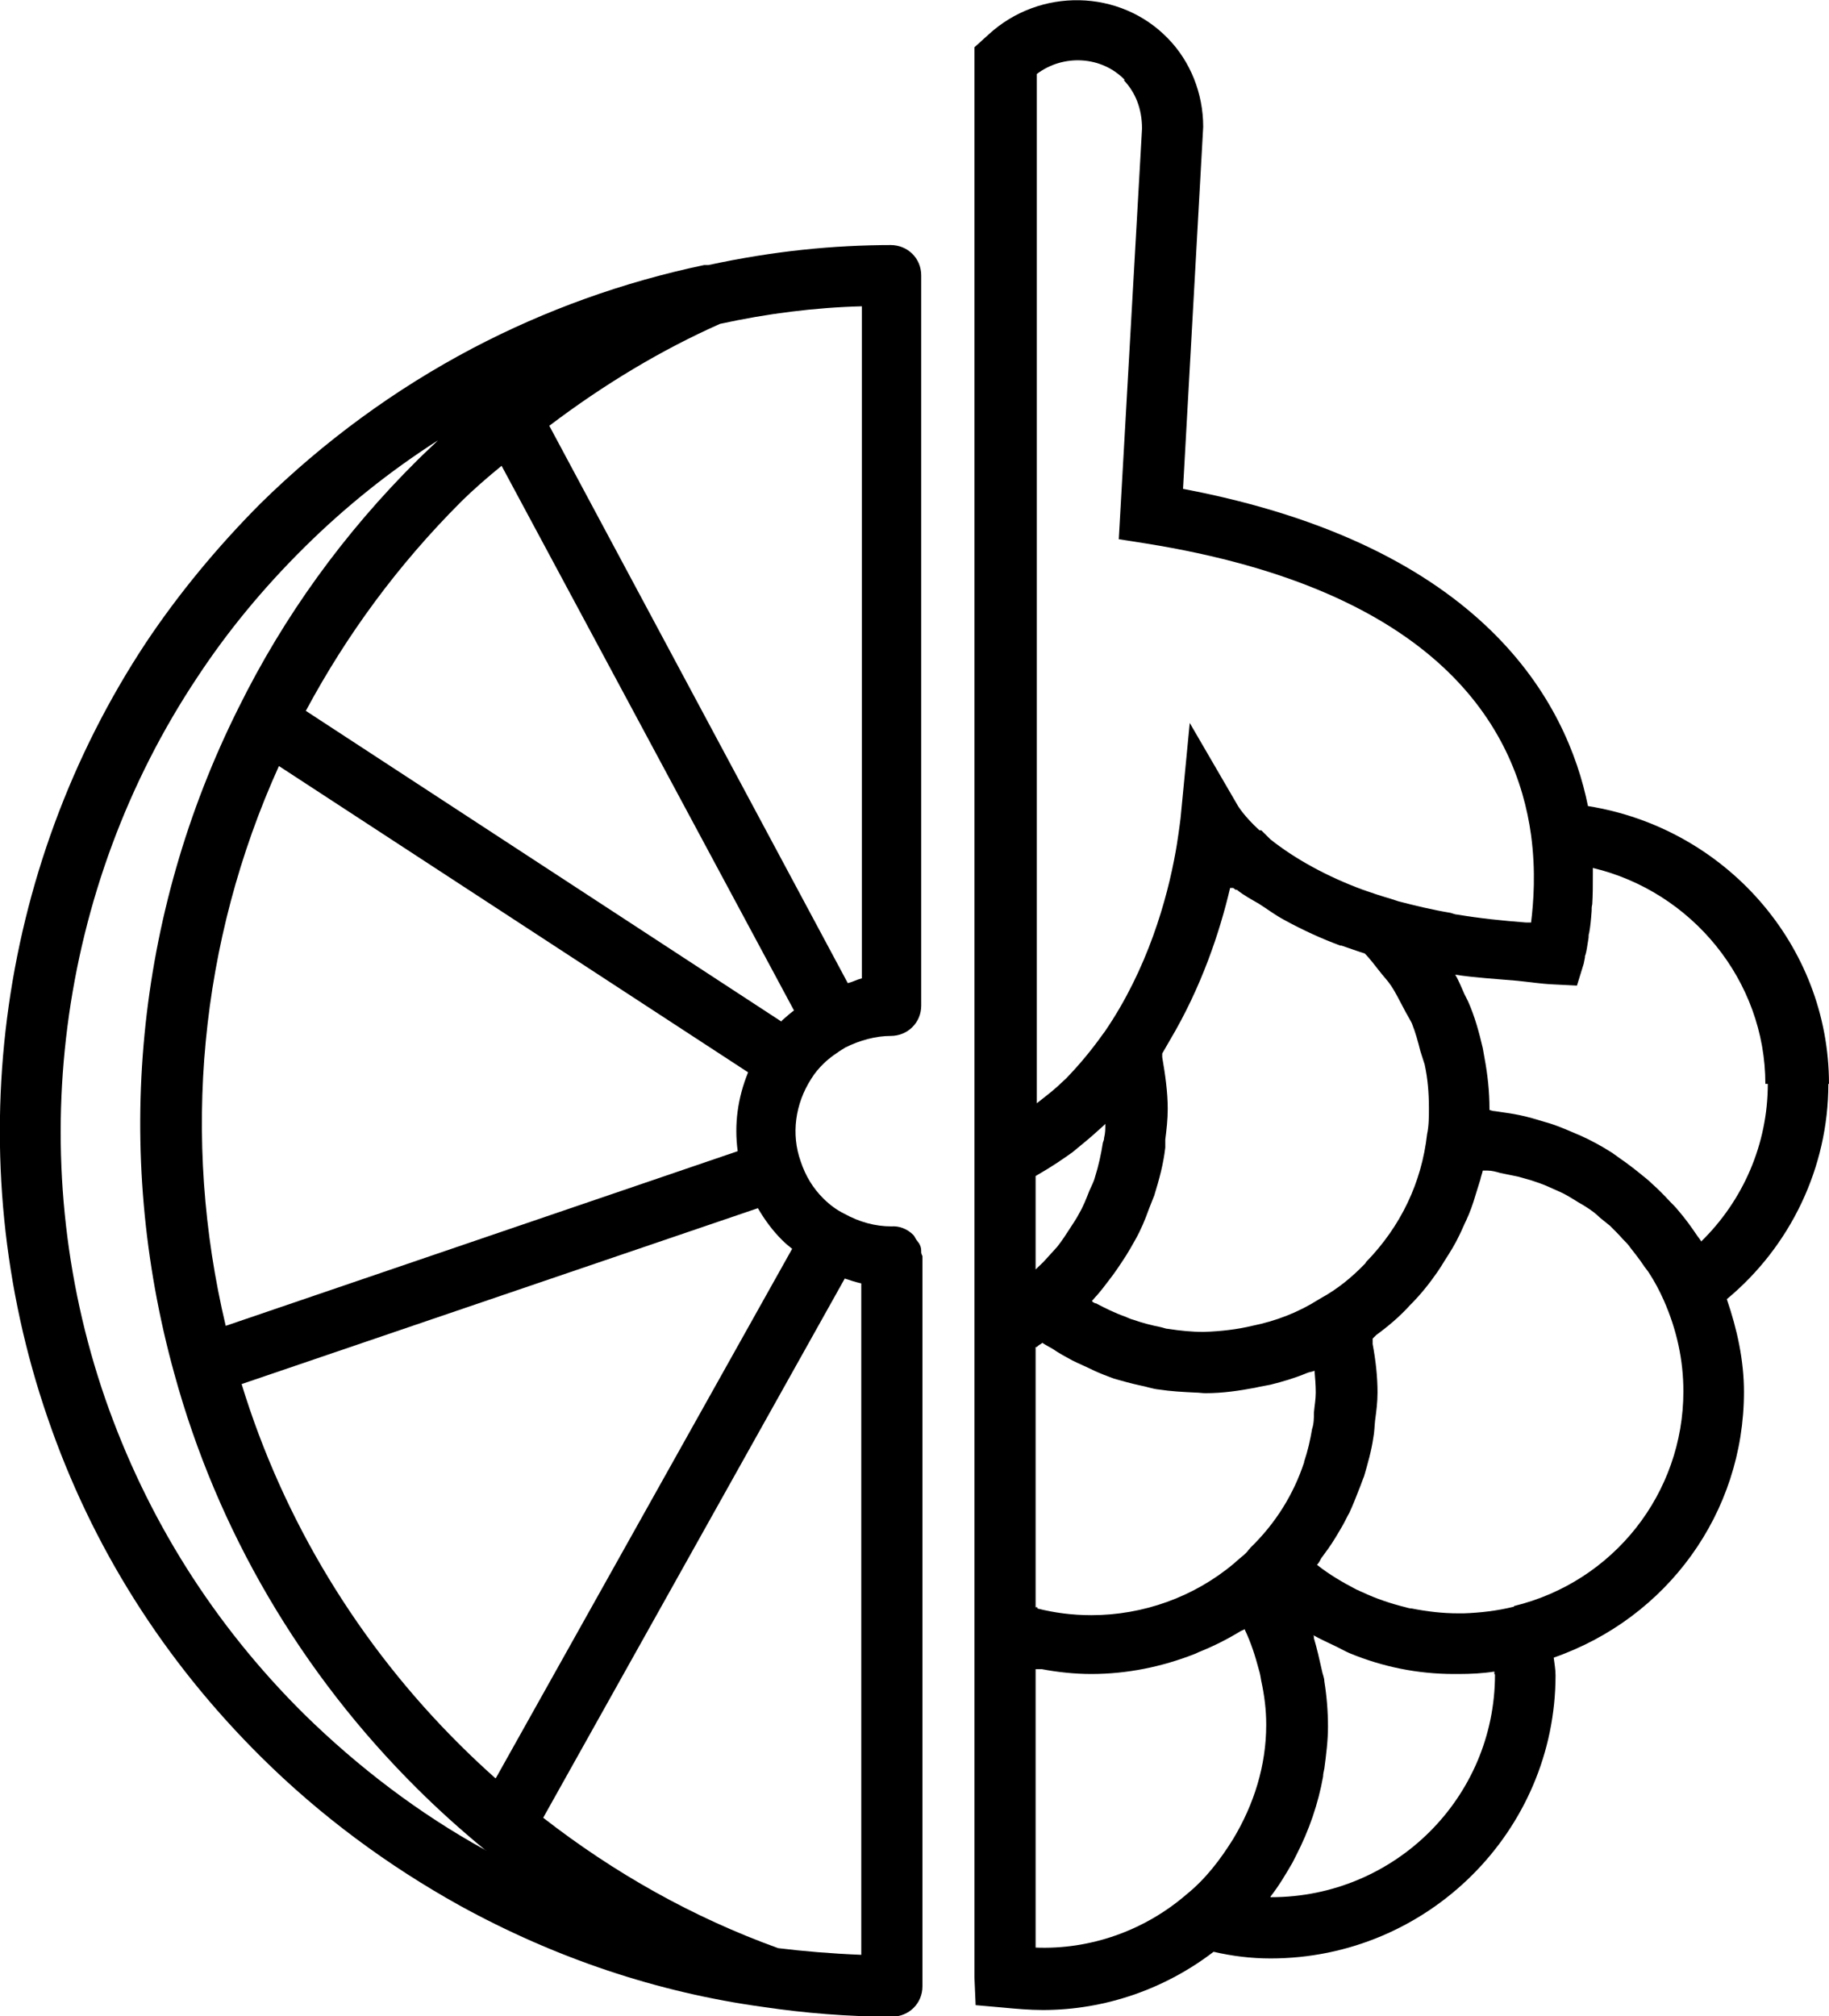 <svg xmlns="http://www.w3.org/2000/svg" fill="none" viewBox="0 0 98 108" height="108" width="98">
<g clip-path="url(#clip0_237_1413)">
<path fill="black" d="M47.82 13.127C44.64 13.127 41.428 13.451 37.954 14.199C37.889 14.199 37.79 14.199 37.725 14.199C33.398 15.108 29.236 16.603 25.335 18.65C21.14 20.859 17.338 23.654 13.962 26.968C11.635 29.307 9.57 31.809 7.833 34.408C-0.23 46.592 -2.229 62.09 2.556 75.964C4.916 82.852 8.784 88.96 13.995 94.126C17.174 97.278 20.779 99.942 24.647 102.087C29.727 104.881 35.201 106.733 40.904 107.513C43.1 107.838 45.427 108.033 47.787 108.033C48.705 108.033 49.426 107.318 49.426 106.408V67.289C49.426 67.289 49.36 67.159 49.36 67.094C49.36 66.964 49.36 66.834 49.294 66.704C49.262 66.607 49.163 66.509 49.098 66.412C49.032 66.314 49 66.217 48.934 66.152C48.606 65.827 48.18 65.664 47.754 65.697C46.902 65.697 46.05 65.469 45.23 65.014C44.837 64.82 44.477 64.56 44.116 64.202C43.559 63.65 43.165 63 42.903 62.22C42.379 60.758 42.608 59.134 43.46 57.802C43.657 57.477 43.886 57.217 44.116 56.989C44.444 56.664 44.87 56.372 45.296 56.112C46.083 55.722 46.935 55.495 47.721 55.495C48.639 55.495 49.36 54.78 49.36 53.87V14.751C49.36 13.841 48.639 13.127 47.721 13.127H47.82ZM46.181 52.408C45.919 52.473 45.689 52.603 45.427 52.668L29.432 22.809C32.349 20.599 35.43 18.747 38.577 17.35C41.101 16.798 43.657 16.473 46.181 16.408V52.376V52.408ZM46.148 68.719V85.516V104.719C44.542 104.654 43.002 104.524 41.691 104.361C37.102 102.704 32.907 100.332 29.105 97.376L45.263 68.491C45.558 68.589 45.853 68.686 46.148 68.751V68.719ZM26.548 95.264C25.892 94.679 25.27 94.094 24.68 93.509C19.206 88.083 15.175 81.422 12.946 74.144L40.609 64.722C40.969 65.34 41.395 65.924 41.92 66.444C42.084 66.607 42.281 66.769 42.444 66.899L26.581 95.231L26.548 95.264ZM14.945 41.036L40.084 57.444C39.527 58.809 39.331 60.238 39.527 61.668L12.094 71.025C9.701 60.953 10.684 50.459 14.945 41.036ZM41.887 54.682C41.887 54.682 41.887 54.715 41.854 54.715L16.387 38.08C18.584 33.986 21.337 30.249 24.68 26.903C25.401 26.188 26.122 25.57 26.876 24.953L42.543 54.13C42.313 54.292 42.117 54.487 41.92 54.65L41.887 54.682ZM25.991 99.098C22.451 97.148 19.206 94.679 16.289 91.82C11.438 87.011 7.866 81.325 5.637 74.924C1.179 62.025 3.048 47.567 10.586 36.26C12.192 33.823 14.093 31.516 16.289 29.34C18.485 27.163 20.878 25.246 23.467 23.589C23.107 23.946 22.746 24.271 22.386 24.628C18.42 28.56 15.208 33.011 12.782 37.917C7.243 48.996 6.03 61.636 9.341 73.592C11.635 81.975 16.125 89.643 22.386 95.849C23.467 96.921 24.647 97.993 25.991 99.098C25.991 99.098 26.024 99.098 26.056 99.13L25.991 99.098Z"></path>
<path fill="black" d="M97.999 58.062C97.999 50.621 92.427 44.35 85.085 43.181C83.971 37.657 79.513 29.242 63.388 26.188L64.469 6.791C64.469 5.004 63.781 3.282 62.568 2.047C60.012 -0.585 55.718 -0.682 52.965 1.852L52.211 2.534V105.921L52.276 107.415L53.751 107.545C54.44 107.61 55.161 107.675 55.882 107.675C59.225 107.675 62.437 106.538 65.026 104.556C66.01 104.784 67.026 104.913 68.075 104.913C76.498 104.913 83.348 98.09 83.348 89.74C83.348 89.415 83.282 89.09 83.25 88.798C89.313 86.686 93.443 81.065 93.443 74.567C93.443 72.877 93.082 71.22 92.525 69.596C95.934 66.769 97.966 62.545 97.966 58.062H97.999ZM94.721 58.062C94.721 61.278 93.41 64.3 91.149 66.509C91.149 66.509 91.149 66.477 91.116 66.444C91.083 66.379 91.018 66.314 90.952 66.217C90.624 65.729 90.297 65.275 89.903 64.82C89.772 64.657 89.608 64.495 89.477 64.365C89.149 64.007 88.822 63.682 88.494 63.39C88.33 63.227 88.166 63.098 88.002 62.968C87.609 62.643 87.183 62.318 86.757 62.025C86.626 61.928 86.527 61.863 86.396 61.765C85.839 61.408 85.249 61.083 84.659 60.823C84.495 60.758 84.364 60.693 84.2 60.628C83.741 60.433 83.282 60.238 82.791 60.108C82.561 60.043 82.365 59.978 82.135 59.913C81.677 59.783 81.218 59.686 80.759 59.621C80.529 59.589 80.333 59.556 80.103 59.524C80.005 59.524 79.907 59.491 79.808 59.459V59.394C79.808 58.484 79.71 57.574 79.546 56.697C79.513 56.502 79.481 56.34 79.448 56.145C79.251 55.3 79.022 54.455 78.661 53.643C78.596 53.513 78.53 53.383 78.465 53.253C78.301 52.895 78.169 52.538 77.973 52.213C79.022 52.376 80.169 52.441 81.283 52.538C81.939 52.603 82.529 52.7 83.217 52.733L84.495 52.798L84.856 51.628C84.856 51.628 84.888 51.466 84.921 51.303C84.921 51.238 84.921 51.206 84.954 51.141C85.02 50.913 85.052 50.621 85.118 50.231C85.118 50.134 85.118 50.069 85.151 49.971C85.216 49.614 85.249 49.256 85.282 48.802C85.282 48.672 85.282 48.574 85.315 48.444C85.347 47.957 85.347 47.404 85.347 46.82C85.347 46.69 85.347 46.625 85.347 46.495C90.657 47.762 94.59 52.538 94.59 58.062H94.721ZM55.587 86.101H55.489V72.163C55.489 72.163 55.489 72.163 55.521 72.163C55.554 72.163 55.587 72.13 55.62 72.098C55.685 72.033 55.783 72 55.849 71.935C56.046 72.065 56.242 72.163 56.406 72.26C56.734 72.487 57.095 72.682 57.455 72.877C57.848 73.072 58.242 73.235 58.635 73.43C58.996 73.592 59.323 73.722 59.684 73.852C60.143 73.982 60.602 74.112 61.06 74.21C61.421 74.275 61.749 74.404 62.109 74.437C62.732 74.534 63.388 74.567 64.043 74.599C64.24 74.599 64.404 74.632 64.6 74.632C65.518 74.632 66.403 74.502 67.255 74.34C67.517 74.275 67.779 74.242 68.075 74.177C68.73 74.014 69.385 73.82 70.008 73.56C70.139 73.495 70.303 73.495 70.434 73.43C70.467 73.82 70.5 74.21 70.5 74.599C70.5 74.957 70.434 75.314 70.402 75.672C70.402 75.964 70.402 76.256 70.303 76.549C70.205 77.134 70.074 77.719 69.877 78.303C69.877 78.303 69.877 78.303 69.877 78.336C69.32 80.025 68.37 81.585 66.993 82.917C66.96 82.982 66.894 83.014 66.862 83.079C66.731 83.242 66.567 83.372 66.403 83.502L66.108 83.762C63.977 85.549 61.257 86.524 58.471 86.524C57.455 86.524 56.472 86.394 55.587 86.166V86.101ZM57.455 61.733C57.652 61.571 57.848 61.408 58.045 61.246C58.406 60.953 58.766 60.628 59.127 60.303C59.127 60.303 59.192 60.238 59.225 60.206C59.225 60.466 59.225 60.693 59.159 60.953C59.159 61.051 59.127 61.116 59.094 61.213C58.996 61.83 58.864 62.448 58.668 63.065C58.602 63.325 58.471 63.552 58.373 63.78C58.209 64.202 58.045 64.625 57.816 65.014C57.684 65.275 57.521 65.502 57.357 65.762C57.127 66.119 56.898 66.477 56.636 66.802C56.439 67.029 56.242 67.224 56.046 67.451C55.882 67.646 55.685 67.809 55.489 68.004V63L55.652 62.903C56.275 62.545 56.865 62.155 57.455 61.733ZM73.155 67.679C72.434 68.426 71.68 69.043 70.795 69.531L70.631 69.628C69.549 70.311 68.37 70.765 67.091 71.025C66.272 71.22 65.42 71.318 64.502 71.35C63.846 71.35 63.224 71.285 62.601 71.188C62.47 71.188 62.339 71.123 62.175 71.09C61.683 70.993 61.191 70.863 60.733 70.701C60.602 70.668 60.438 70.603 60.307 70.538C59.749 70.343 59.225 70.083 58.733 69.823C58.733 69.823 58.668 69.823 58.635 69.791C58.602 69.791 58.537 69.726 58.504 69.693C58.602 69.596 58.668 69.498 58.766 69.401C58.996 69.141 59.192 68.881 59.389 68.621C59.749 68.166 60.044 67.711 60.339 67.256C60.503 66.996 60.667 66.704 60.831 66.412C61.126 65.892 61.355 65.34 61.552 64.787C61.65 64.527 61.749 64.3 61.847 64.04C62.109 63.195 62.339 62.35 62.437 61.473C62.437 61.343 62.437 61.181 62.437 61.051C62.503 60.531 62.568 59.978 62.568 59.394C62.568 58.516 62.437 57.574 62.273 56.632C62.273 56.567 62.273 56.502 62.273 56.437C62.404 56.209 62.535 55.982 62.666 55.755C64.371 52.895 65.354 49.939 65.911 47.567C65.977 47.567 66.01 47.567 66.075 47.567L66.206 47.664H66.272C66.632 47.957 67.058 48.184 67.452 48.412C67.911 48.704 68.337 49.029 68.828 49.289C69.779 49.809 70.762 50.264 71.811 50.654C71.811 50.654 71.844 50.654 71.876 50.654C72.27 50.783 72.696 50.946 73.122 51.076C73.417 51.368 73.646 51.693 73.909 52.018C74.105 52.278 74.335 52.505 74.531 52.798C74.793 53.188 74.99 53.61 75.22 54.033C75.351 54.292 75.515 54.553 75.646 54.812C75.842 55.3 75.974 55.787 76.105 56.307C76.17 56.534 76.269 56.794 76.334 57.022C76.498 57.769 76.563 58.549 76.563 59.361C76.563 59.816 76.563 60.303 76.465 60.758C76.17 63.358 75.056 65.697 73.188 67.614L73.155 67.679ZM60.208 4.289C60.831 4.939 61.191 5.816 61.191 6.888L59.946 28.885L61.388 29.112C77.055 31.614 81.25 38.989 82.037 44.74C82.299 46.69 82.168 48.347 82.037 49.419C81.939 49.419 81.873 49.419 81.775 49.419C80.497 49.321 79.251 49.191 78.104 48.996C77.973 48.996 77.842 48.931 77.711 48.899C76.727 48.737 75.81 48.509 74.925 48.282L74.531 48.152C73.974 47.989 73.483 47.827 73.024 47.664C71.09 46.95 69.385 46.007 68.075 44.968L67.583 44.48H67.517H67.484C66.665 43.733 66.337 43.181 66.337 43.181L63.748 38.729L63.256 43.83C63.256 43.83 63.191 44.383 63.06 45.227L62.994 45.617C62.535 48.184 61.486 51.921 59.192 55.267L59.094 55.397C58.471 56.275 57.816 57.054 57.127 57.769C56.963 57.931 56.8 58.062 56.636 58.224C56.275 58.549 55.915 58.809 55.554 59.101V3.964C56.963 2.892 59.028 2.989 60.274 4.289H60.208ZM55.489 104.426V89.415C55.489 89.415 55.718 89.415 55.816 89.415C56.669 89.578 57.586 89.675 58.471 89.675C60.405 89.675 62.273 89.285 64.01 88.603C64.109 88.57 64.207 88.505 64.305 88.473C65.026 88.181 65.747 87.823 66.436 87.401C66.534 87.336 66.6 87.336 66.698 87.271C66.698 87.271 66.698 87.271 66.698 87.303C67.026 87.986 67.255 88.701 67.452 89.448C67.517 89.643 67.55 89.87 67.583 90.065C67.747 90.812 67.845 91.592 67.845 92.372C67.845 92.372 67.845 92.372 67.845 92.404C67.845 94.581 67.189 96.661 66.075 98.513C65.387 99.617 64.6 100.657 63.551 101.502C61.323 103.419 58.406 104.459 55.456 104.329L55.489 104.426ZM80.103 89.708C80.103 96.303 74.728 101.632 68.107 101.632H68.075C68.075 101.632 68.075 101.632 68.075 101.599C68.533 101.015 68.894 100.397 69.254 99.78C69.32 99.65 69.385 99.52 69.451 99.39C70.139 98.058 70.631 96.628 70.893 95.166C70.893 95.036 70.926 94.906 70.959 94.744C71.057 93.996 71.155 93.249 71.155 92.502C71.155 91.69 71.09 90.877 70.959 90.065C70.959 89.87 70.86 89.675 70.828 89.48C70.697 88.895 70.566 88.311 70.402 87.758C70.402 87.693 70.402 87.628 70.369 87.596C70.762 87.823 71.221 88.018 71.614 88.213C71.876 88.343 72.106 88.473 72.335 88.57C74.073 89.285 75.941 89.675 77.907 89.675C78.006 89.675 78.071 89.675 78.169 89.675C78.792 89.675 79.448 89.643 80.07 89.545V89.675L80.103 89.708ZM81.119 86.069C80.202 86.296 79.317 86.394 78.432 86.426C78.333 86.426 78.235 86.426 78.137 86.426C77.284 86.426 76.465 86.329 75.646 86.166C75.547 86.166 75.416 86.134 75.318 86.101C74.531 85.906 73.745 85.646 72.991 85.289C72.892 85.256 72.794 85.191 72.696 85.159C71.942 84.769 71.221 84.347 70.566 83.827C70.664 83.729 70.729 83.599 70.795 83.469C70.926 83.307 71.024 83.144 71.155 82.982C71.45 82.56 71.68 82.17 71.942 81.715C72.073 81.487 72.171 81.26 72.303 81.033C72.499 80.61 72.663 80.188 72.827 79.765C72.925 79.538 72.991 79.311 73.089 79.083C73.286 78.401 73.483 77.719 73.581 77.036C73.646 76.711 73.646 76.386 73.679 76.094C73.745 75.607 73.81 75.119 73.81 74.599C73.81 73.755 73.712 72.877 73.548 72C73.548 71.903 73.548 71.805 73.548 71.708C73.614 71.643 73.679 71.578 73.745 71.513C74.368 71.058 74.99 70.538 75.547 69.921C76.105 69.368 76.596 68.751 77.022 68.134C77.153 67.939 77.284 67.744 77.416 67.516C77.711 67.061 77.973 66.639 78.202 66.152C78.333 65.892 78.432 65.632 78.563 65.372C78.759 64.95 78.923 64.495 79.054 64.04C79.153 63.747 79.218 63.487 79.317 63.195C79.349 63.033 79.415 62.87 79.448 62.708C79.546 62.708 79.612 62.708 79.71 62.708C79.939 62.708 80.169 62.773 80.398 62.838C80.726 62.903 81.021 62.968 81.349 63.033C81.578 63.098 81.808 63.163 82.037 63.227C82.332 63.325 82.627 63.422 82.922 63.553C83.151 63.65 83.348 63.747 83.578 63.845C83.873 63.975 84.135 64.137 84.397 64.3C84.594 64.43 84.79 64.527 84.987 64.657C85.249 64.82 85.511 65.014 85.741 65.242C85.905 65.372 86.101 65.534 86.265 65.664C86.495 65.892 86.724 66.119 86.953 66.379C87.117 66.542 87.248 66.672 87.379 66.867C87.609 67.159 87.838 67.451 88.035 67.744C88.133 67.906 88.264 68.036 88.363 68.199C88.658 68.653 88.92 69.141 89.149 69.661C89.838 71.22 90.198 72.845 90.198 74.534C90.198 79.993 86.462 84.737 81.119 86.036V86.069Z"></path>
</g>
<defs>
<clipPath id="clip0_237_1413">
<rect fill="white" height="108" width="98"></rect>
</clipPath>
</defs>
</svg>
